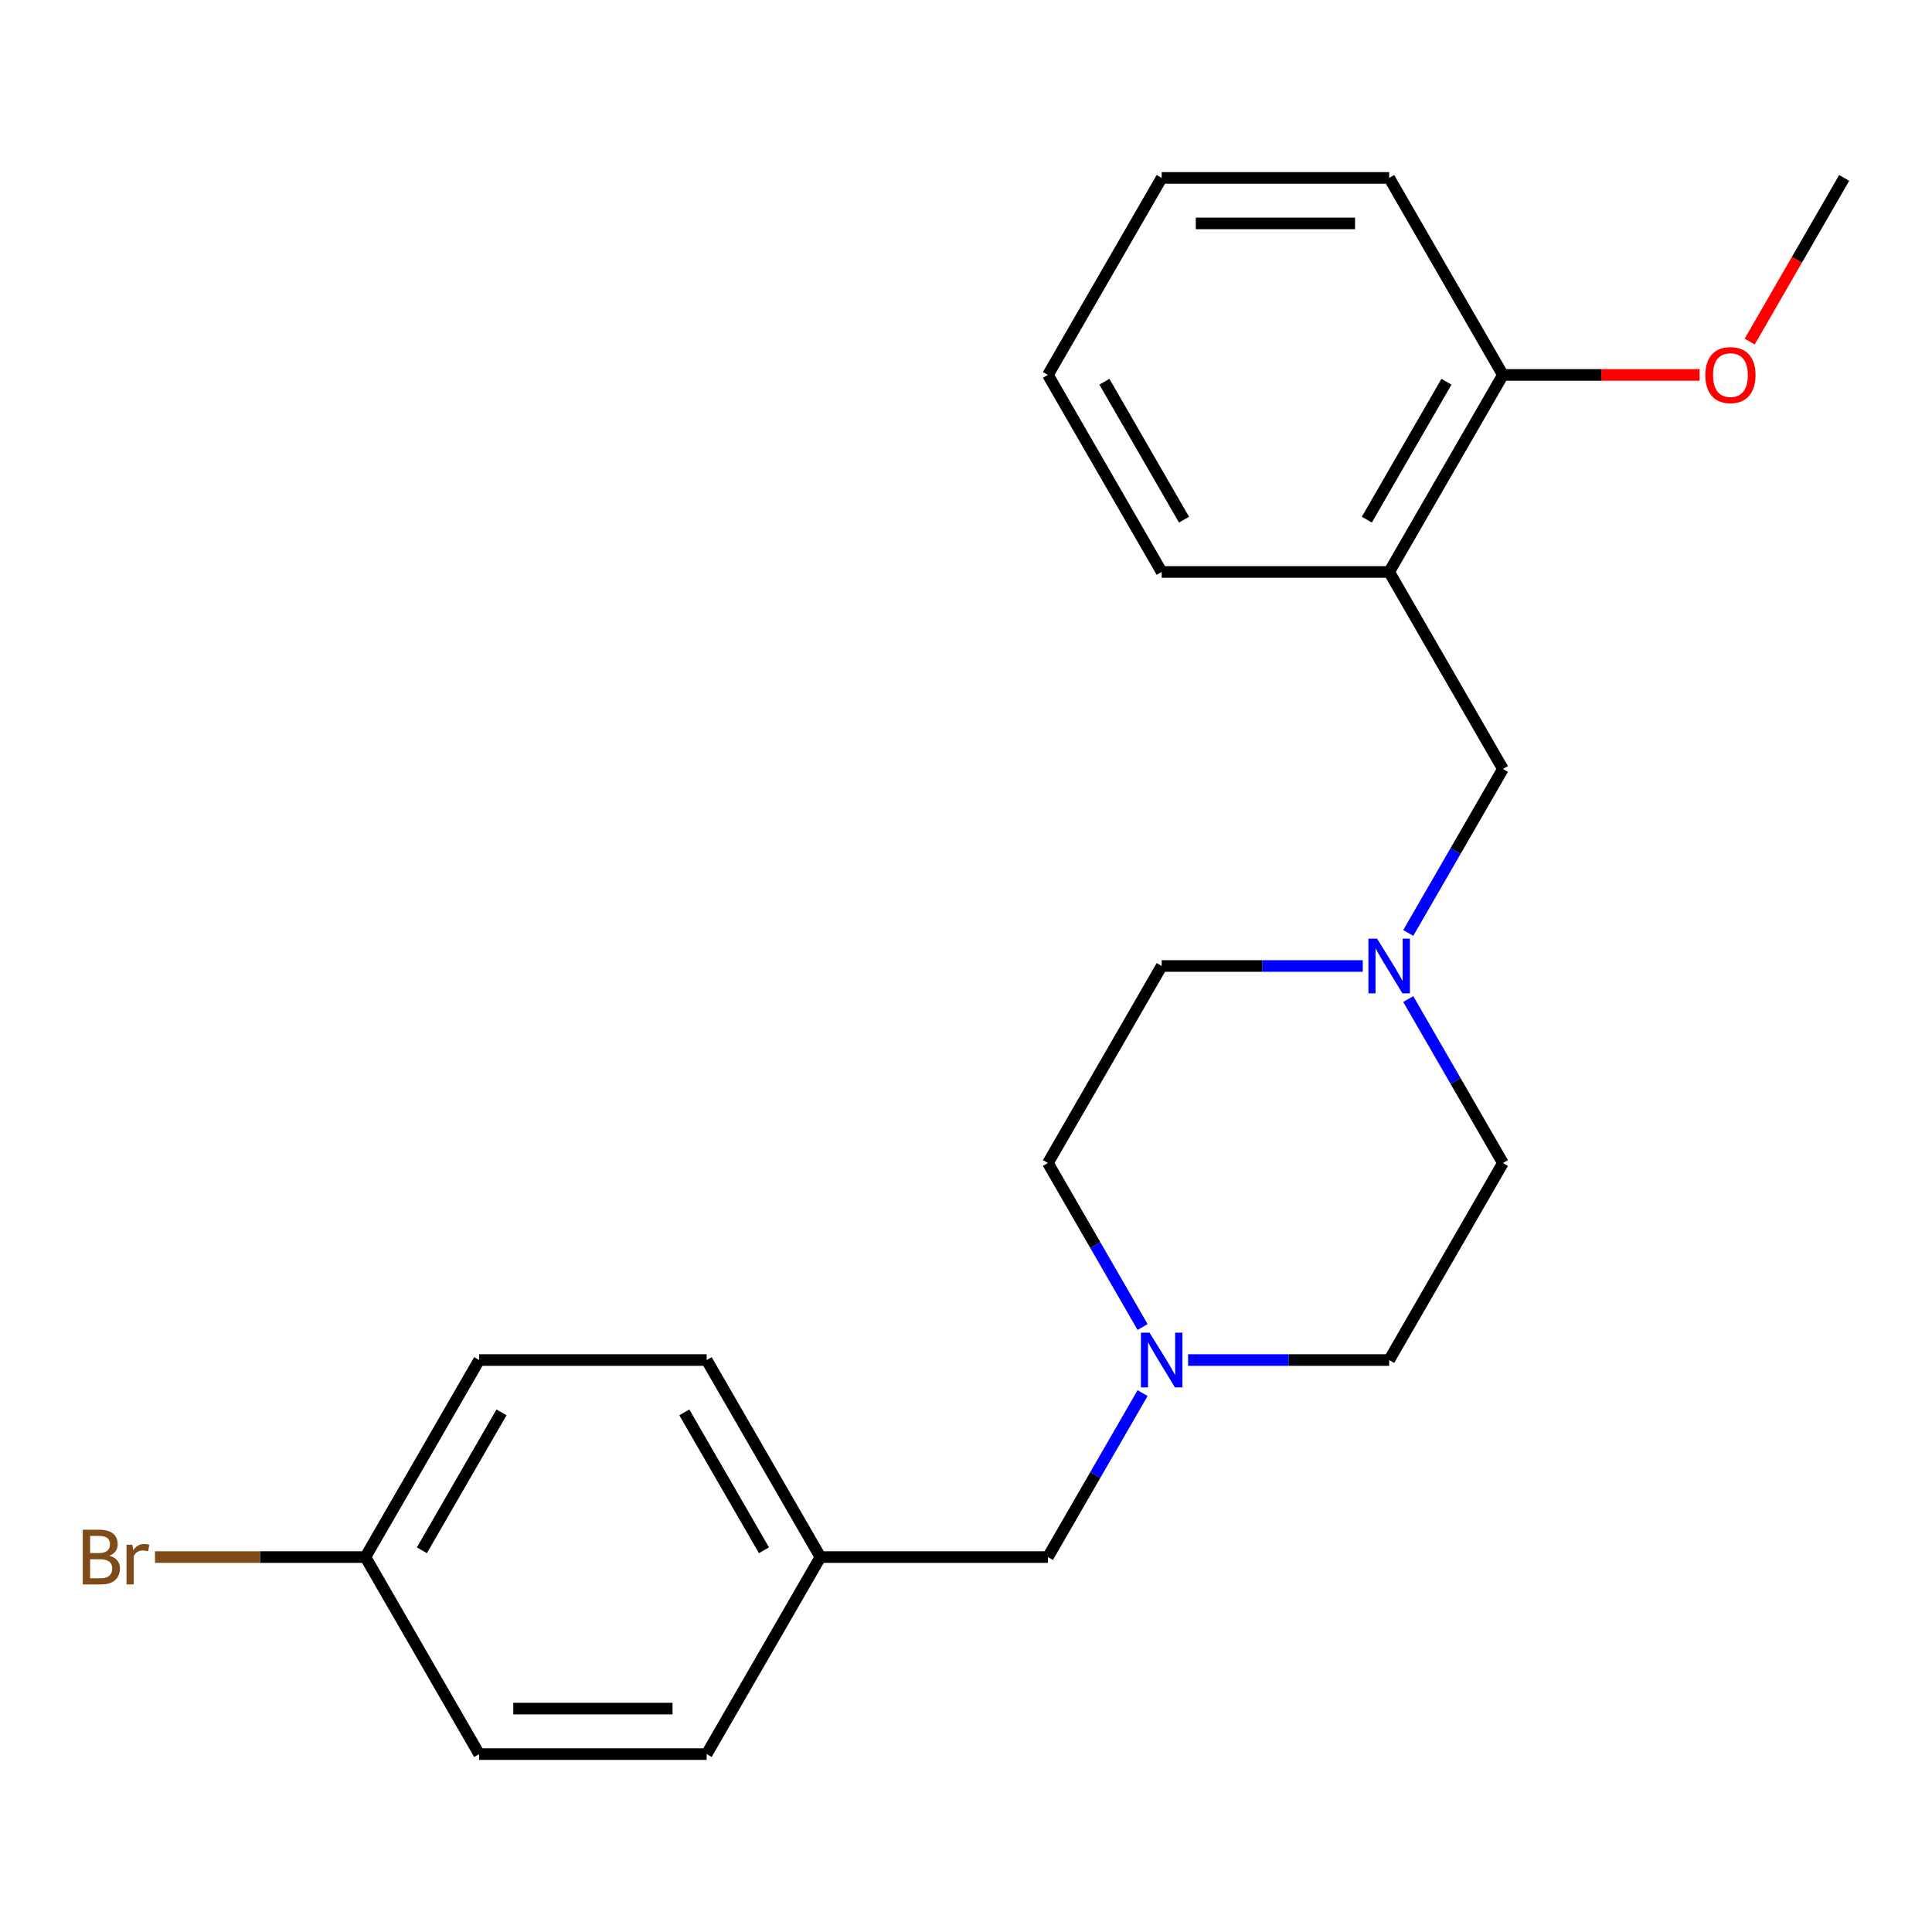 <?xml version='1.0' encoding='iso-8859-1'?>
<svg version='1.1' baseProfile='full'
              xmlns='http://www.w3.org/2000/svg'
                      xmlns:rdkit='http://www.rdkit.org/xml'
                      xmlns:xlink='http://www.w3.org/1999/xlink'
                  xml:space='preserve'
width='1000px' height='1000px' viewBox='0 0 1000 1000'>
<!-- END OF HEADER -->
<rect style='opacity:1.0;fill:#FFFFFF;stroke:none' width='1000' height='1000' x='0' y='0'> </rect>
<path class='bond-2' d='M 728.909,482.896 L 753.411,440.458' style='fill:none;fill-rule:evenodd;stroke:#0000FF;stroke-width:6px;stroke-linecap:butt;stroke-linejoin:miter;stroke-opacity:1' />
<path class='bond-2' d='M 753.411,440.458 L 777.912,398.021' style='fill:none;fill-rule:evenodd;stroke:#000000;stroke-width:6px;stroke-linecap:butt;stroke-linejoin:miter;stroke-opacity:1' />
<path class='bond-5' d='M 705.351,500 L 653.315,500' style='fill:none;fill-rule:evenodd;stroke:#0000FF;stroke-width:6px;stroke-linecap:butt;stroke-linejoin:miter;stroke-opacity:1' />
<path class='bond-5' d='M 653.315,500 L 601.279,500' style='fill:none;fill-rule:evenodd;stroke:#000000;stroke-width:6px;stroke-linecap:butt;stroke-linejoin:miter;stroke-opacity:1' />
<path class='bond-6' d='M 728.909,517.104 L 753.411,559.542' style='fill:none;fill-rule:evenodd;stroke:#0000FF;stroke-width:6px;stroke-linecap:butt;stroke-linejoin:miter;stroke-opacity:1' />
<path class='bond-6' d='M 753.411,559.542 L 777.912,601.979' style='fill:none;fill-rule:evenodd;stroke:#000000;stroke-width:6px;stroke-linecap:butt;stroke-linejoin:miter;stroke-opacity:1' />
<path class='bond-0' d='M 719.035,296.042 L 777.912,398.021' style='fill:none;fill-rule:evenodd;stroke:#000000;stroke-width:6px;stroke-linecap:butt;stroke-linejoin:miter;stroke-opacity:1' />
<path class='bond-3' d='M 719.035,296.042 L 777.912,194.062' style='fill:none;fill-rule:evenodd;stroke:#000000;stroke-width:6px;stroke-linecap:butt;stroke-linejoin:miter;stroke-opacity:1' />
<path class='bond-3' d='M 707.47,268.969 L 748.685,197.584' style='fill:none;fill-rule:evenodd;stroke:#000000;stroke-width:6px;stroke-linecap:butt;stroke-linejoin:miter;stroke-opacity:1' />
<path class='bond-17' d='M 719.035,296.042 L 601.279,296.042' style='fill:none;fill-rule:evenodd;stroke:#000000;stroke-width:6px;stroke-linecap:butt;stroke-linejoin:miter;stroke-opacity:1' />
<path class='bond-1' d='M 614.963,703.958 L 666.999,703.958' style='fill:none;fill-rule:evenodd;stroke:#0000FF;stroke-width:6px;stroke-linecap:butt;stroke-linejoin:miter;stroke-opacity:1' />
<path class='bond-1' d='M 666.999,703.958 L 719.035,703.958' style='fill:none;fill-rule:evenodd;stroke:#000000;stroke-width:6px;stroke-linecap:butt;stroke-linejoin:miter;stroke-opacity:1' />
<path class='bond-4' d='M 591.404,721.062 L 566.903,763.5' style='fill:none;fill-rule:evenodd;stroke:#0000FF;stroke-width:6px;stroke-linecap:butt;stroke-linejoin:miter;stroke-opacity:1' />
<path class='bond-4' d='M 566.903,763.5 L 542.401,805.938' style='fill:none;fill-rule:evenodd;stroke:#000000;stroke-width:6px;stroke-linecap:butt;stroke-linejoin:miter;stroke-opacity:1' />
<path class='bond-22' d='M 591.404,686.855 L 566.903,644.417' style='fill:none;fill-rule:evenodd;stroke:#0000FF;stroke-width:6px;stroke-linecap:butt;stroke-linejoin:miter;stroke-opacity:1' />
<path class='bond-22' d='M 566.903,644.417 L 542.401,601.979' style='fill:none;fill-rule:evenodd;stroke:#000000;stroke-width:6px;stroke-linecap:butt;stroke-linejoin:miter;stroke-opacity:1' />
<path class='bond-16' d='M 777.912,194.062 L 828.818,194.062' style='fill:none;fill-rule:evenodd;stroke:#000000;stroke-width:6px;stroke-linecap:butt;stroke-linejoin:miter;stroke-opacity:1' />
<path class='bond-16' d='M 828.818,194.062 L 879.724,194.062' style='fill:none;fill-rule:evenodd;stroke:#FF0000;stroke-width:6px;stroke-linecap:butt;stroke-linejoin:miter;stroke-opacity:1' />
<path class='bond-18' d='M 777.912,194.062 L 719.035,92.083' style='fill:none;fill-rule:evenodd;stroke:#000000;stroke-width:6px;stroke-linecap:butt;stroke-linejoin:miter;stroke-opacity:1' />
<path class='bond-9' d='M 542.401,805.938 L 424.646,805.938' style='fill:none;fill-rule:evenodd;stroke:#000000;stroke-width:6px;stroke-linecap:butt;stroke-linejoin:miter;stroke-opacity:1' />
<path class='bond-7' d='M 601.279,500 L 542.401,601.979' style='fill:none;fill-rule:evenodd;stroke:#000000;stroke-width:6px;stroke-linecap:butt;stroke-linejoin:miter;stroke-opacity:1' />
<path class='bond-8' d='M 777.912,601.979 L 719.035,703.958' style='fill:none;fill-rule:evenodd;stroke:#000000;stroke-width:6px;stroke-linecap:butt;stroke-linejoin:miter;stroke-opacity:1' />
<path class='bond-14' d='M 424.646,805.938 L 365.768,907.917' style='fill:none;fill-rule:evenodd;stroke:#000000;stroke-width:6px;stroke-linecap:butt;stroke-linejoin:miter;stroke-opacity:1' />
<path class='bond-15' d='M 424.646,805.938 L 365.768,703.958' style='fill:none;fill-rule:evenodd;stroke:#000000;stroke-width:6px;stroke-linecap:butt;stroke-linejoin:miter;stroke-opacity:1' />
<path class='bond-15' d='M 395.418,802.416 L 354.204,731.031' style='fill:none;fill-rule:evenodd;stroke:#000000;stroke-width:6px;stroke-linecap:butt;stroke-linejoin:miter;stroke-opacity:1' />
<path class='bond-10' d='M 189.135,805.938 L 248.013,703.958' style='fill:none;fill-rule:evenodd;stroke:#000000;stroke-width:6px;stroke-linecap:butt;stroke-linejoin:miter;stroke-opacity:1' />
<path class='bond-10' d='M 218.362,802.416 L 259.577,731.031' style='fill:none;fill-rule:evenodd;stroke:#000000;stroke-width:6px;stroke-linecap:butt;stroke-linejoin:miter;stroke-opacity:1' />
<path class='bond-11' d='M 189.135,805.938 L 134.679,805.938' style='fill:none;fill-rule:evenodd;stroke:#000000;stroke-width:6px;stroke-linecap:butt;stroke-linejoin:miter;stroke-opacity:1' />
<path class='bond-11' d='M 134.679,805.938 L 80.223,805.938' style='fill:none;fill-rule:evenodd;stroke:#7F4C19;stroke-width:6px;stroke-linecap:butt;stroke-linejoin:miter;stroke-opacity:1' />
<path class='bond-24' d='M 189.135,805.938 L 248.013,907.917' style='fill:none;fill-rule:evenodd;stroke:#000000;stroke-width:6px;stroke-linecap:butt;stroke-linejoin:miter;stroke-opacity:1' />
<path class='bond-12' d='M 248.013,703.958 L 365.768,703.958' style='fill:none;fill-rule:evenodd;stroke:#000000;stroke-width:6px;stroke-linecap:butt;stroke-linejoin:miter;stroke-opacity:1' />
<path class='bond-13' d='M 248.013,907.917 L 365.768,907.917' style='fill:none;fill-rule:evenodd;stroke:#000000;stroke-width:6px;stroke-linecap:butt;stroke-linejoin:miter;stroke-opacity:1' />
<path class='bond-13' d='M 265.676,884.366 L 348.105,884.366' style='fill:none;fill-rule:evenodd;stroke:#000000;stroke-width:6px;stroke-linecap:butt;stroke-linejoin:miter;stroke-opacity:1' />
<path class='bond-19' d='M 905.635,176.798 L 930.09,134.441' style='fill:none;fill-rule:evenodd;stroke:#FF0000;stroke-width:6px;stroke-linecap:butt;stroke-linejoin:miter;stroke-opacity:1' />
<path class='bond-19' d='M 930.09,134.441 L 954.545,92.083' style='fill:none;fill-rule:evenodd;stroke:#000000;stroke-width:6px;stroke-linecap:butt;stroke-linejoin:miter;stroke-opacity:1' />
<path class='bond-20' d='M 601.279,296.042 L 542.401,194.062' style='fill:none;fill-rule:evenodd;stroke:#000000;stroke-width:6px;stroke-linecap:butt;stroke-linejoin:miter;stroke-opacity:1' />
<path class='bond-20' d='M 612.843,268.969 L 571.629,197.584' style='fill:none;fill-rule:evenodd;stroke:#000000;stroke-width:6px;stroke-linecap:butt;stroke-linejoin:miter;stroke-opacity:1' />
<path class='bond-23' d='M 719.035,92.083 L 601.279,92.083' style='fill:none;fill-rule:evenodd;stroke:#000000;stroke-width:6px;stroke-linecap:butt;stroke-linejoin:miter;stroke-opacity:1' />
<path class='bond-23' d='M 701.371,115.634 L 618.942,115.634' style='fill:none;fill-rule:evenodd;stroke:#000000;stroke-width:6px;stroke-linecap:butt;stroke-linejoin:miter;stroke-opacity:1' />
<path class='bond-21' d='M 542.401,194.062 L 601.279,92.083' style='fill:none;fill-rule:evenodd;stroke:#000000;stroke-width:6px;stroke-linecap:butt;stroke-linejoin:miter;stroke-opacity:1' />
<path  class='atom-0' d='M 712.775 485.84
L 722.055 500.84
Q 722.975 502.32, 724.455 505
Q 725.935 507.68, 726.015 507.84
L 726.015 485.84
L 729.775 485.84
L 729.775 514.16
L 725.895 514.16
L 715.935 497.76
Q 714.775 495.84, 713.535 493.64
Q 712.335 491.44, 711.975 490.76
L 711.975 514.16
L 708.295 514.16
L 708.295 485.84
L 712.775 485.84
' fill='#0000FF'/>
<path  class='atom-2' d='M 595.019 689.798
L 604.299 704.798
Q 605.219 706.278, 606.699 708.958
Q 608.179 711.638, 608.259 711.798
L 608.259 689.798
L 612.019 689.798
L 612.019 718.118
L 608.139 718.118
L 598.179 701.718
Q 597.019 699.798, 595.779 697.598
Q 594.579 695.398, 594.219 694.718
L 594.219 718.118
L 590.539 718.118
L 590.539 689.798
L 595.019 689.798
' fill='#0000FF'/>
<path  class='atom-12' d='M 56.599 805.218
Q 59.319 805.978, 60.679 807.658
Q 62.08 809.298, 62.08 811.738
Q 62.08 815.658, 59.559 817.898
Q 57.08 820.098, 52.359 820.098
L 42.84 820.098
L 42.84 791.778
L 51.2 791.778
Q 56.039 791.778, 58.48 793.738
Q 60.919 795.698, 60.919 799.298
Q 60.919 803.578, 56.599 805.218
M 46.639 794.978
L 46.639 803.858
L 51.2 803.858
Q 53.999 803.858, 55.44 802.738
Q 56.919 801.578, 56.919 799.298
Q 56.919 794.978, 51.2 794.978
L 46.639 794.978
M 52.359 816.898
Q 55.12 816.898, 56.599 815.578
Q 58.08 814.258, 58.08 811.738
Q 58.08 809.418, 56.44 808.258
Q 54.84 807.058, 51.76 807.058
L 46.639 807.058
L 46.639 816.898
L 52.359 816.898
' fill='#7F4C19'/>
<path  class='atom-12' d='M 68.519 799.538
L 68.96 802.378
Q 71.12 799.178, 74.639 799.178
Q 75.76 799.178, 77.279 799.578
L 76.68 802.938
Q 74.96 802.538, 73.999 802.538
Q 72.32 802.538, 71.2 803.218
Q 70.12 803.858, 69.24 805.418
L 69.24 820.098
L 65.48 820.098
L 65.48 799.538
L 68.519 799.538
' fill='#7F4C19'/>
<path  class='atom-17' d='M 882.668 194.142
Q 882.668 187.342, 886.028 183.542
Q 889.388 179.742, 895.668 179.742
Q 901.948 179.742, 905.308 183.542
Q 908.668 187.342, 908.668 194.142
Q 908.668 201.022, 905.268 204.942
Q 901.868 208.822, 895.668 208.822
Q 889.428 208.822, 886.028 204.942
Q 882.668 201.062, 882.668 194.142
M 895.668 205.622
Q 899.988 205.622, 902.308 202.742
Q 904.668 199.822, 904.668 194.142
Q 904.668 188.582, 902.308 185.782
Q 899.988 182.942, 895.668 182.942
Q 891.348 182.942, 888.988 185.742
Q 886.668 188.542, 886.668 194.142
Q 886.668 199.862, 888.988 202.742
Q 891.348 205.622, 895.668 205.622
' fill='#FF0000'/>
</svg>
